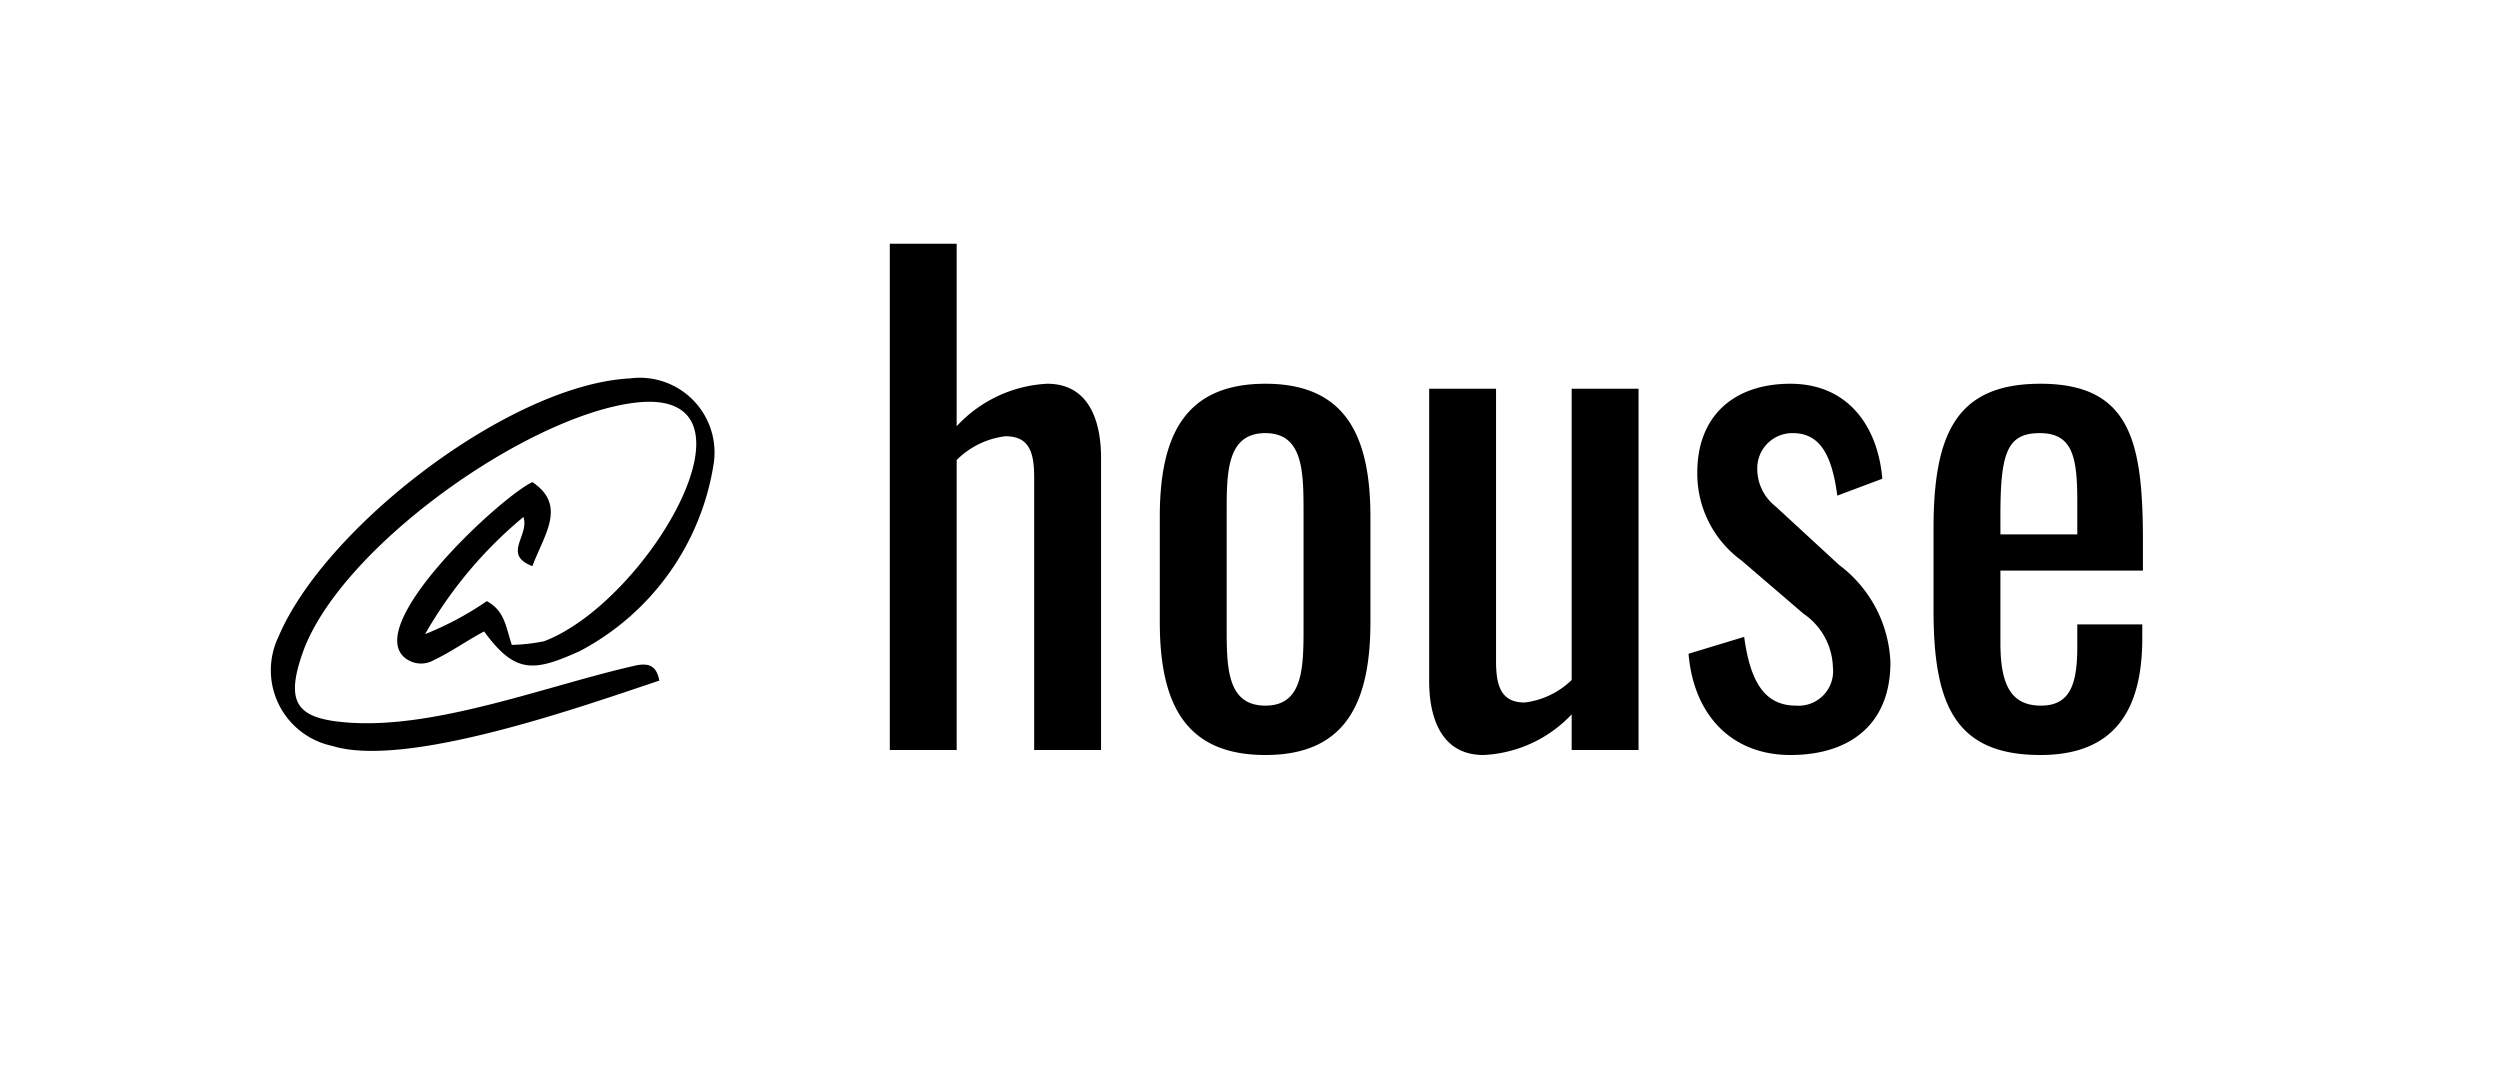 <svg xmlns="http://www.w3.org/2000/svg" width="120" height="52" viewBox="0 0 120 52">
  <g id="_house" data-name="@house" transform="translate(0.015)">
    <rect id="bg" width="120" height="52" transform="translate(-0.015)" fill="none"/>
    <g id="content">
      <path id="house" d="M1.71,0H4.92V-13.92a3.987,3.987,0,0,1,2.34-1.14c1.11,0,1.38.72,1.38,1.95V0h3.21V-14.04c0-1.68-.54-3.54-2.58-3.54a6.344,6.344,0,0,0-4.35,2.04V-24.3H1.71ZM19.74.24c3.84,0,5.04-2.49,5.04-6.39v-5.04c0-3.9-1.2-6.39-5.04-6.39-3.87,0-5.07,2.49-5.07,6.39v5.04C14.67-2.25,15.87.24,19.74.24Zm0-2.37c-1.86,0-1.86-1.86-1.86-3.81v-5.43c0-1.95,0-3.84,1.86-3.84,1.83,0,1.83,1.89,1.83,3.84v5.43C21.57-3.99,21.57-2.13,19.74-2.13ZM30.21.24a6.218,6.218,0,0,0,4.23-1.95V0h3.21V-17.34H34.44V-3.36a3.918,3.918,0,0,1-2.25,1.08c-1.11,0-1.38-.75-1.38-1.98V-17.34H27.6V-3.3C27.6-1.62,28.14.24,30.21.24Zm14.73,0c2.85,0,4.8-1.47,4.8-4.44a6.138,6.138,0,0,0-2.46-4.68L44.22-11.7a2.276,2.276,0,0,1-.87-1.74,1.686,1.686,0,0,1,1.71-1.77c1.38,0,1.89,1.2,2.13,3l2.16-.81c-.21-2.52-1.65-4.56-4.41-4.56-2.7,0-4.47,1.53-4.47,4.26A5.157,5.157,0,0,0,42.6-9.09l2.97,2.55a3.219,3.219,0,0,1,1.41,2.58,1.656,1.656,0,0,1-1.77,1.83c-1.47,0-2.19-1.08-2.49-3.3l-2.67.81C40.29-1.71,42.09.24,44.94.24Zm12,0c3.54,0,4.89-2.13,4.89-5.61v-.66H58.71v1.05c0,1.74-.3,2.85-1.74,2.85-1.38,0-1.95-.9-1.95-3V-8.61h6.84v-1.41c0-4.74-.57-7.56-4.92-7.56-3.99,0-5.13,2.34-5.13,6.93v3.96C51.81-2.16,52.86.24,56.94.24ZM55.02-10.35v-.93c0-3,.33-3.93,1.89-3.93,1.59,0,1.8,1.17,1.8,3.3v1.56Z" transform="translate(40.985 36)"/>
      <path id="パス_608" data-name="パス 608" d="M8.447-2.846c1.5,2.06,2.4,1.931,4.592.944a12.3,12.3,0,0,0,6.437-9.055,3.588,3.588,0,0,0-1.019-3.015,3.588,3.588,0,0,0-3.015-1.019c-5.75.3-14.633,7.124-16.865,12.4A3.71,3.71,0,0,0-1.409.654,3.71,3.71,0,0,0,1.152,2.647C4.714,3.762,13.254.716,16.858-.486c-.129-.687-.472-.858-1.116-.73-4.2.944-9.526,3.047-13.775,2.747C-.522,1.359-1.122.63-.264-1.816,1.5-6.837,10.507-13.231,15.743-13.832c6.566-.73.558,9.57-4.42,11.458A8.959,8.959,0,0,1,9.778-2.2c-.3-.9-.343-1.631-1.2-2.1A15.1,15.1,0,0,1,5.615-2.718a20.472,20.472,0,0,1,4.72-5.622c.3.9-1.03,1.8.429,2.36.558-1.5,1.674-2.918,0-4.034C9.219-9.284,2.61-3.148,4.67-1.56a1.233,1.233,0,0,0,1.373.086C6.86-1.859,7.632-2.417,8.447-2.846Z" transform="translate(14.775 33.155)"/>
    </g>
  </g>
</svg>
